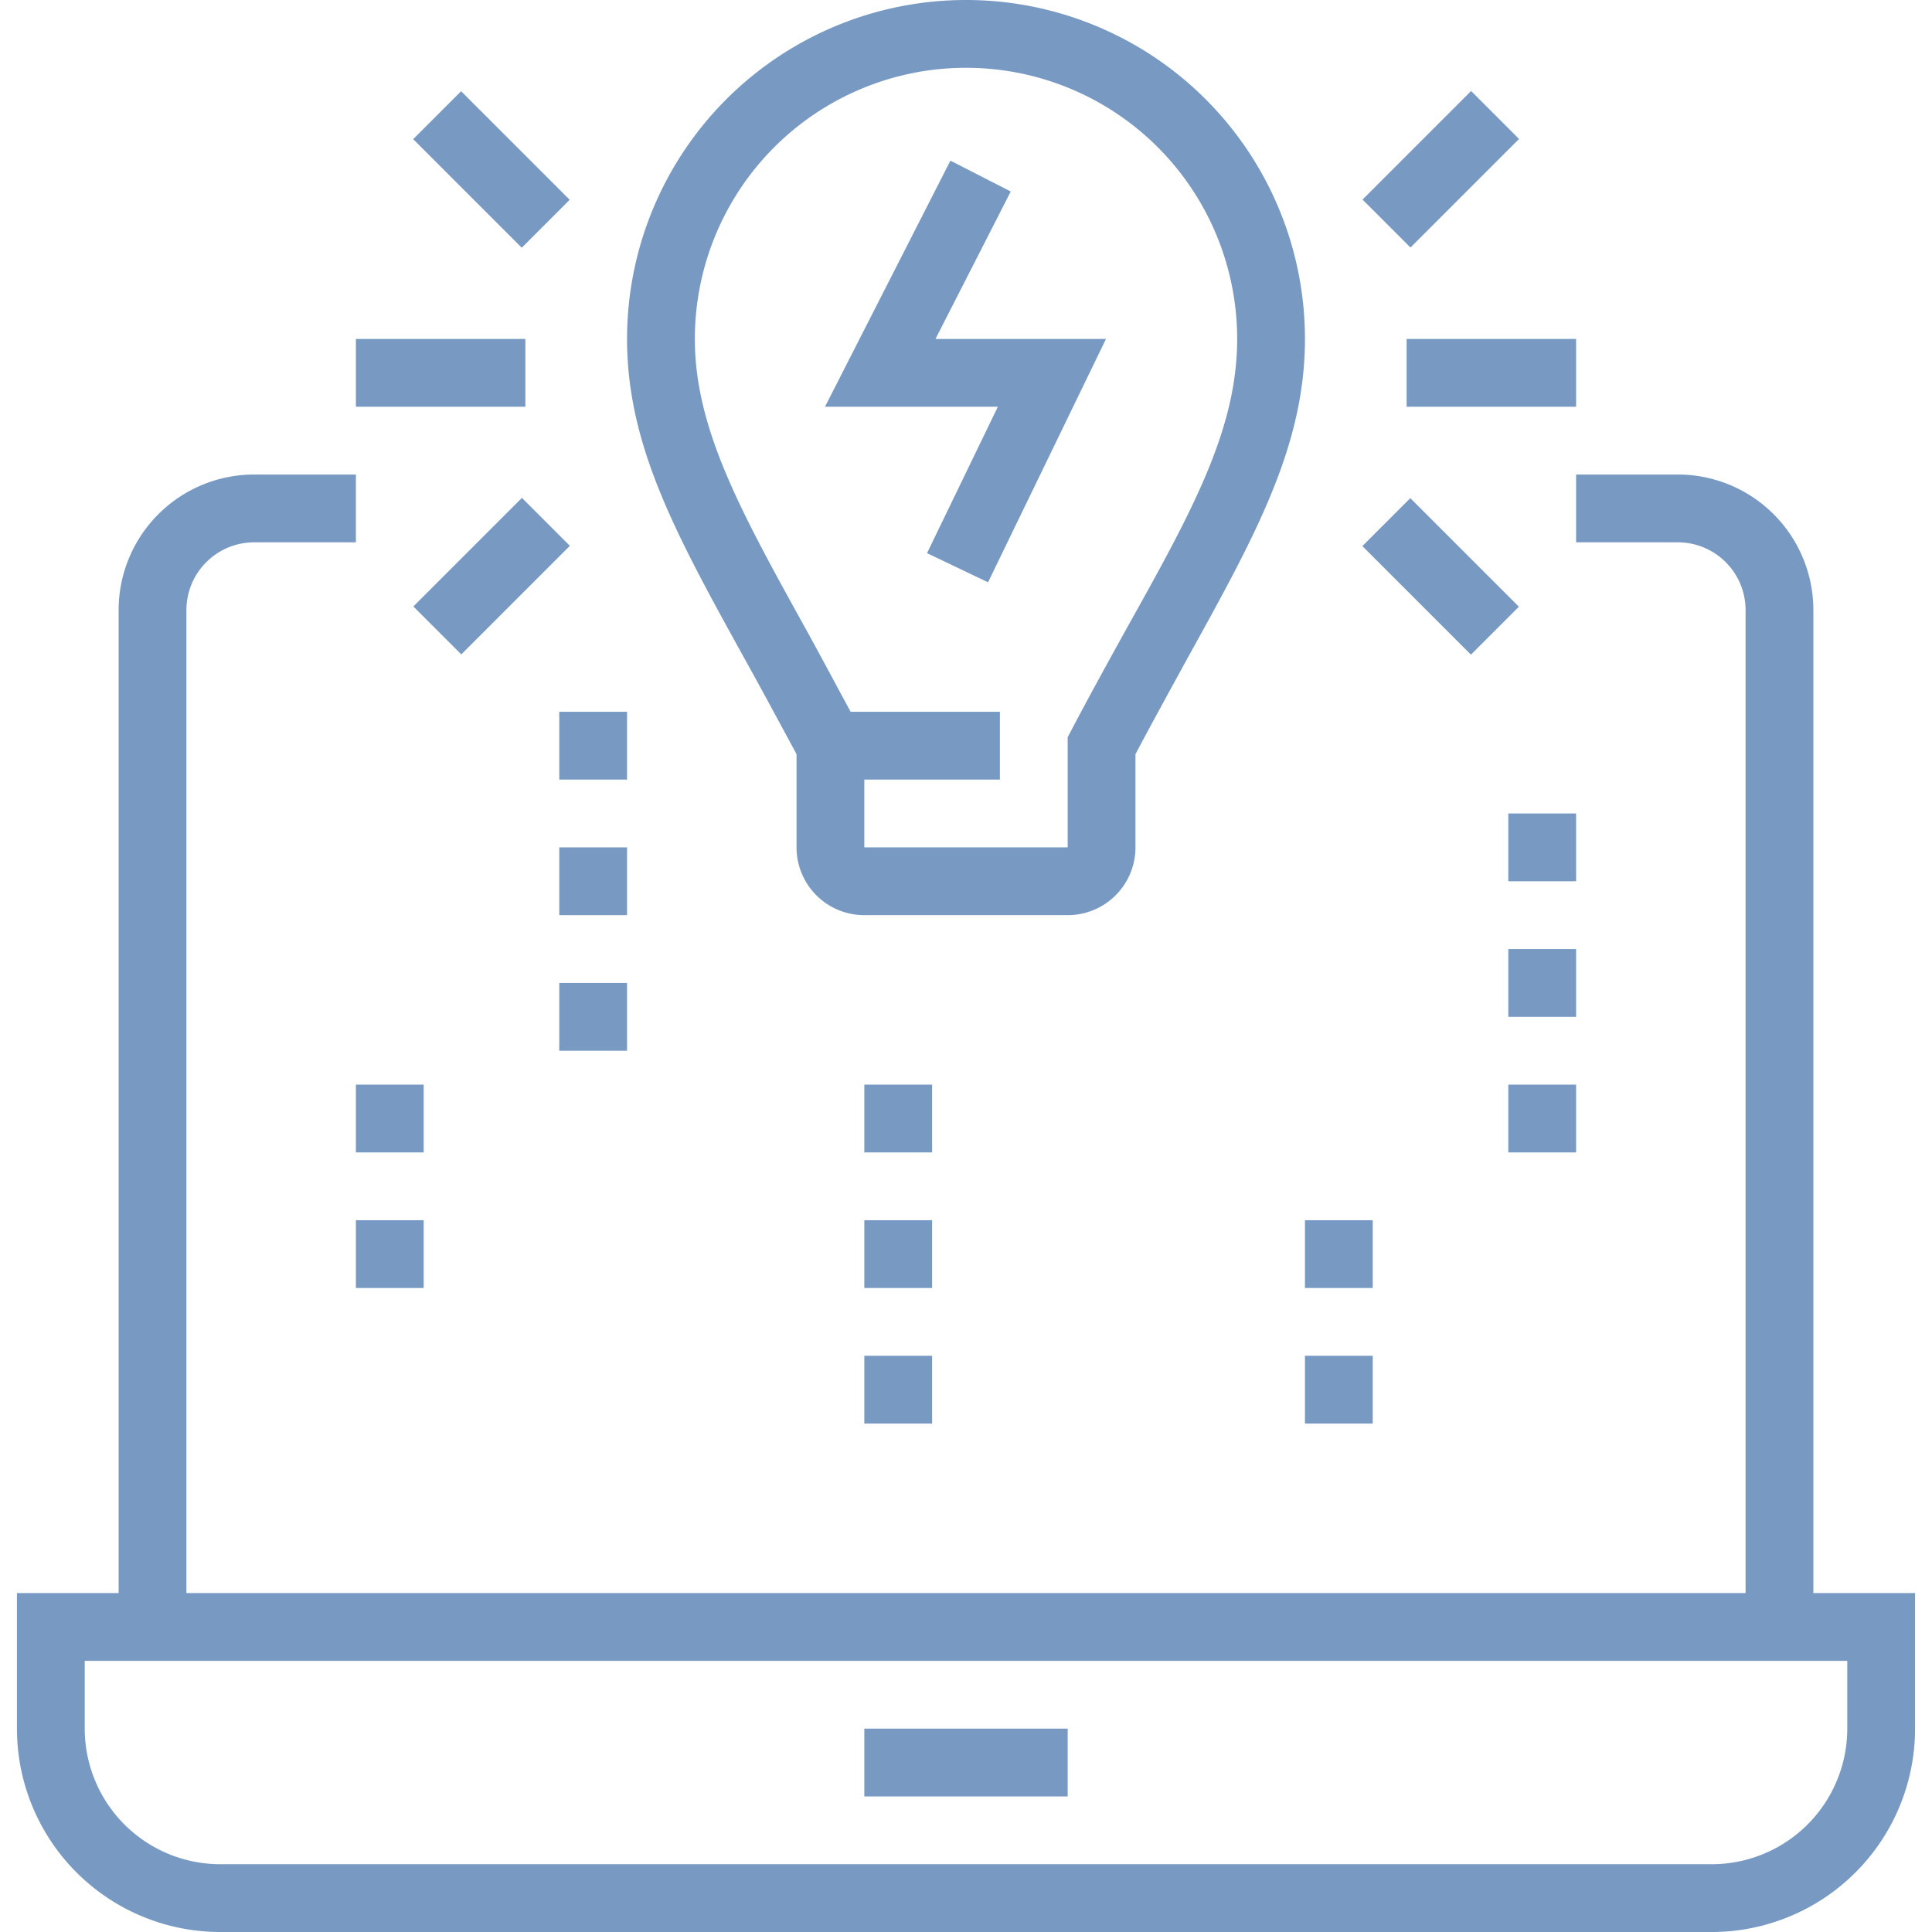 <svg xmlns:xlink="http://www.w3.org/1999/xlink" xmlns="http://www.w3.org/2000/svg" role="img" class="stroke-none fill-brand-secondary" width="86" height="86"><defs><symbol id="icon-technically-led" iconset="nav-cards" viewBox="0 0 56 57">    
        <title>Technically Led</title>
        <desc>An icon of a lightbulb hovering over a laptop</desc>
        <g>
            <g>
                <path d="M53,48H51V18a2,2,0,0,0-2-2H46V14h3a4,4,0,0,1,4,4Z"></path>
                <path d="M5,48H3V18a4,4,0,0,1,4-4h3v2H7a2,2,0,0,0-2,2Z"></path>
                <path d="M50,57H6a6,6,0,0,1-6-6V47H56v4A6,6,0,0,1,50,57ZM2,49v2a4,4,0,0,0,4,4H50a4,4,0,0,0,4-4V49Z"></path>
                <rect x="25" y="51" width="6" height="2"></rect>
                <rect x="24" y="21" width="5" height="2"></rect>
                <rect x="10" y="10" width="5" height="2"></rect>
                <rect x="13" y="2.74" width="2" height="4.53" transform="translate(0.56 11.36) rotate(-45)"></rect>
                <rect x="11.74" y="16" width="4.53" height="2" transform="translate(-7.92 14.88) rotate(-45)"></rect>
                <rect x="41" y="10" width="5" height="2"></rect>
                <rect x="39.74" y="4" width="4.53" height="2" transform="translate(8.77 31.16) rotate(-45)"></rect>
                <rect x="41" y="14.74" width="2" height="4.53" transform="translate(0.28 34.68) rotate(-45)"></rect>
                <polygon points="46 32 44 32 44 34 46 34 46 32 46 32"></polygon>
                <polygon points="46 28 44 28 44 30 46 30 46 28 46 28"></polygon>
                <polygon points="46 24 44 24 44 26 46 26 46 24 46 24"></polygon>
                <polygon points="27 40 25 40 25 42 27 42 27 40 27 40"></polygon>
                <polygon points="40 40 38 40 38 42 40 42 40 40 40 40"></polygon>
                <polygon points="40 36 38 36 38 38 40 38 40 36 40 36"></polygon>
                <polygon points="27 36 25 36 25 38 27 38 27 36 27 36"></polygon>
                <polygon points="27 32 25 32 25 34 27 34 27 32 27 32"></polygon>
                <polygon points="18 29 16 29 16 31 18 31 18 29 18 29"></polygon>
                <polygon points="18 25 16 25 16 27 18 27 18 25 18 25"></polygon>
                <polygon points="18 21 16 21 16 23 18 23 18 21 18 21"></polygon>
                <polygon points="12 36 10 36 10 38 12 38 12 36 12 36"></polygon>
                <polygon points="12 32 10 32 10 34 12 34 12 32 12 32"></polygon>
                <path d="M31,27H25a2,2,0,0,1-2-2V22.25c-.54-1-1.05-1.95-1.54-2.83C19.45,15.78,18,13.15,18,10a10,10,0,0,1,20,0c0,3.15-1.45,5.78-3.46,9.41-.48.88-1,1.82-1.54,2.84V25A2,2,0,0,1,31,27ZM28,2a8,8,0,0,0-8,8c0,2.63,1.35,5.08,3.22,8.46.52.94,1.08,2,1.67,3.08l.11.21V25h6V21.75l.11-.21c.59-1.12,1.16-2.15,1.68-3.09C34.72,15,36,12.63,36,10A8,8,0,0,0,28,2Z"></path>
                <polygon points="28.65 17.18 26.85 16.32 28.94 12 23.84 12 27.54 4.74 29.32 5.65 27.1 10 32.13 10 28.65 17.18"></polygon>
            </g>
        </g>
    </symbol></defs><use xlink:href="#icon-technically-led" stroke-opacity="0" stroke="#000000" fill="#7799C2"></use></svg>